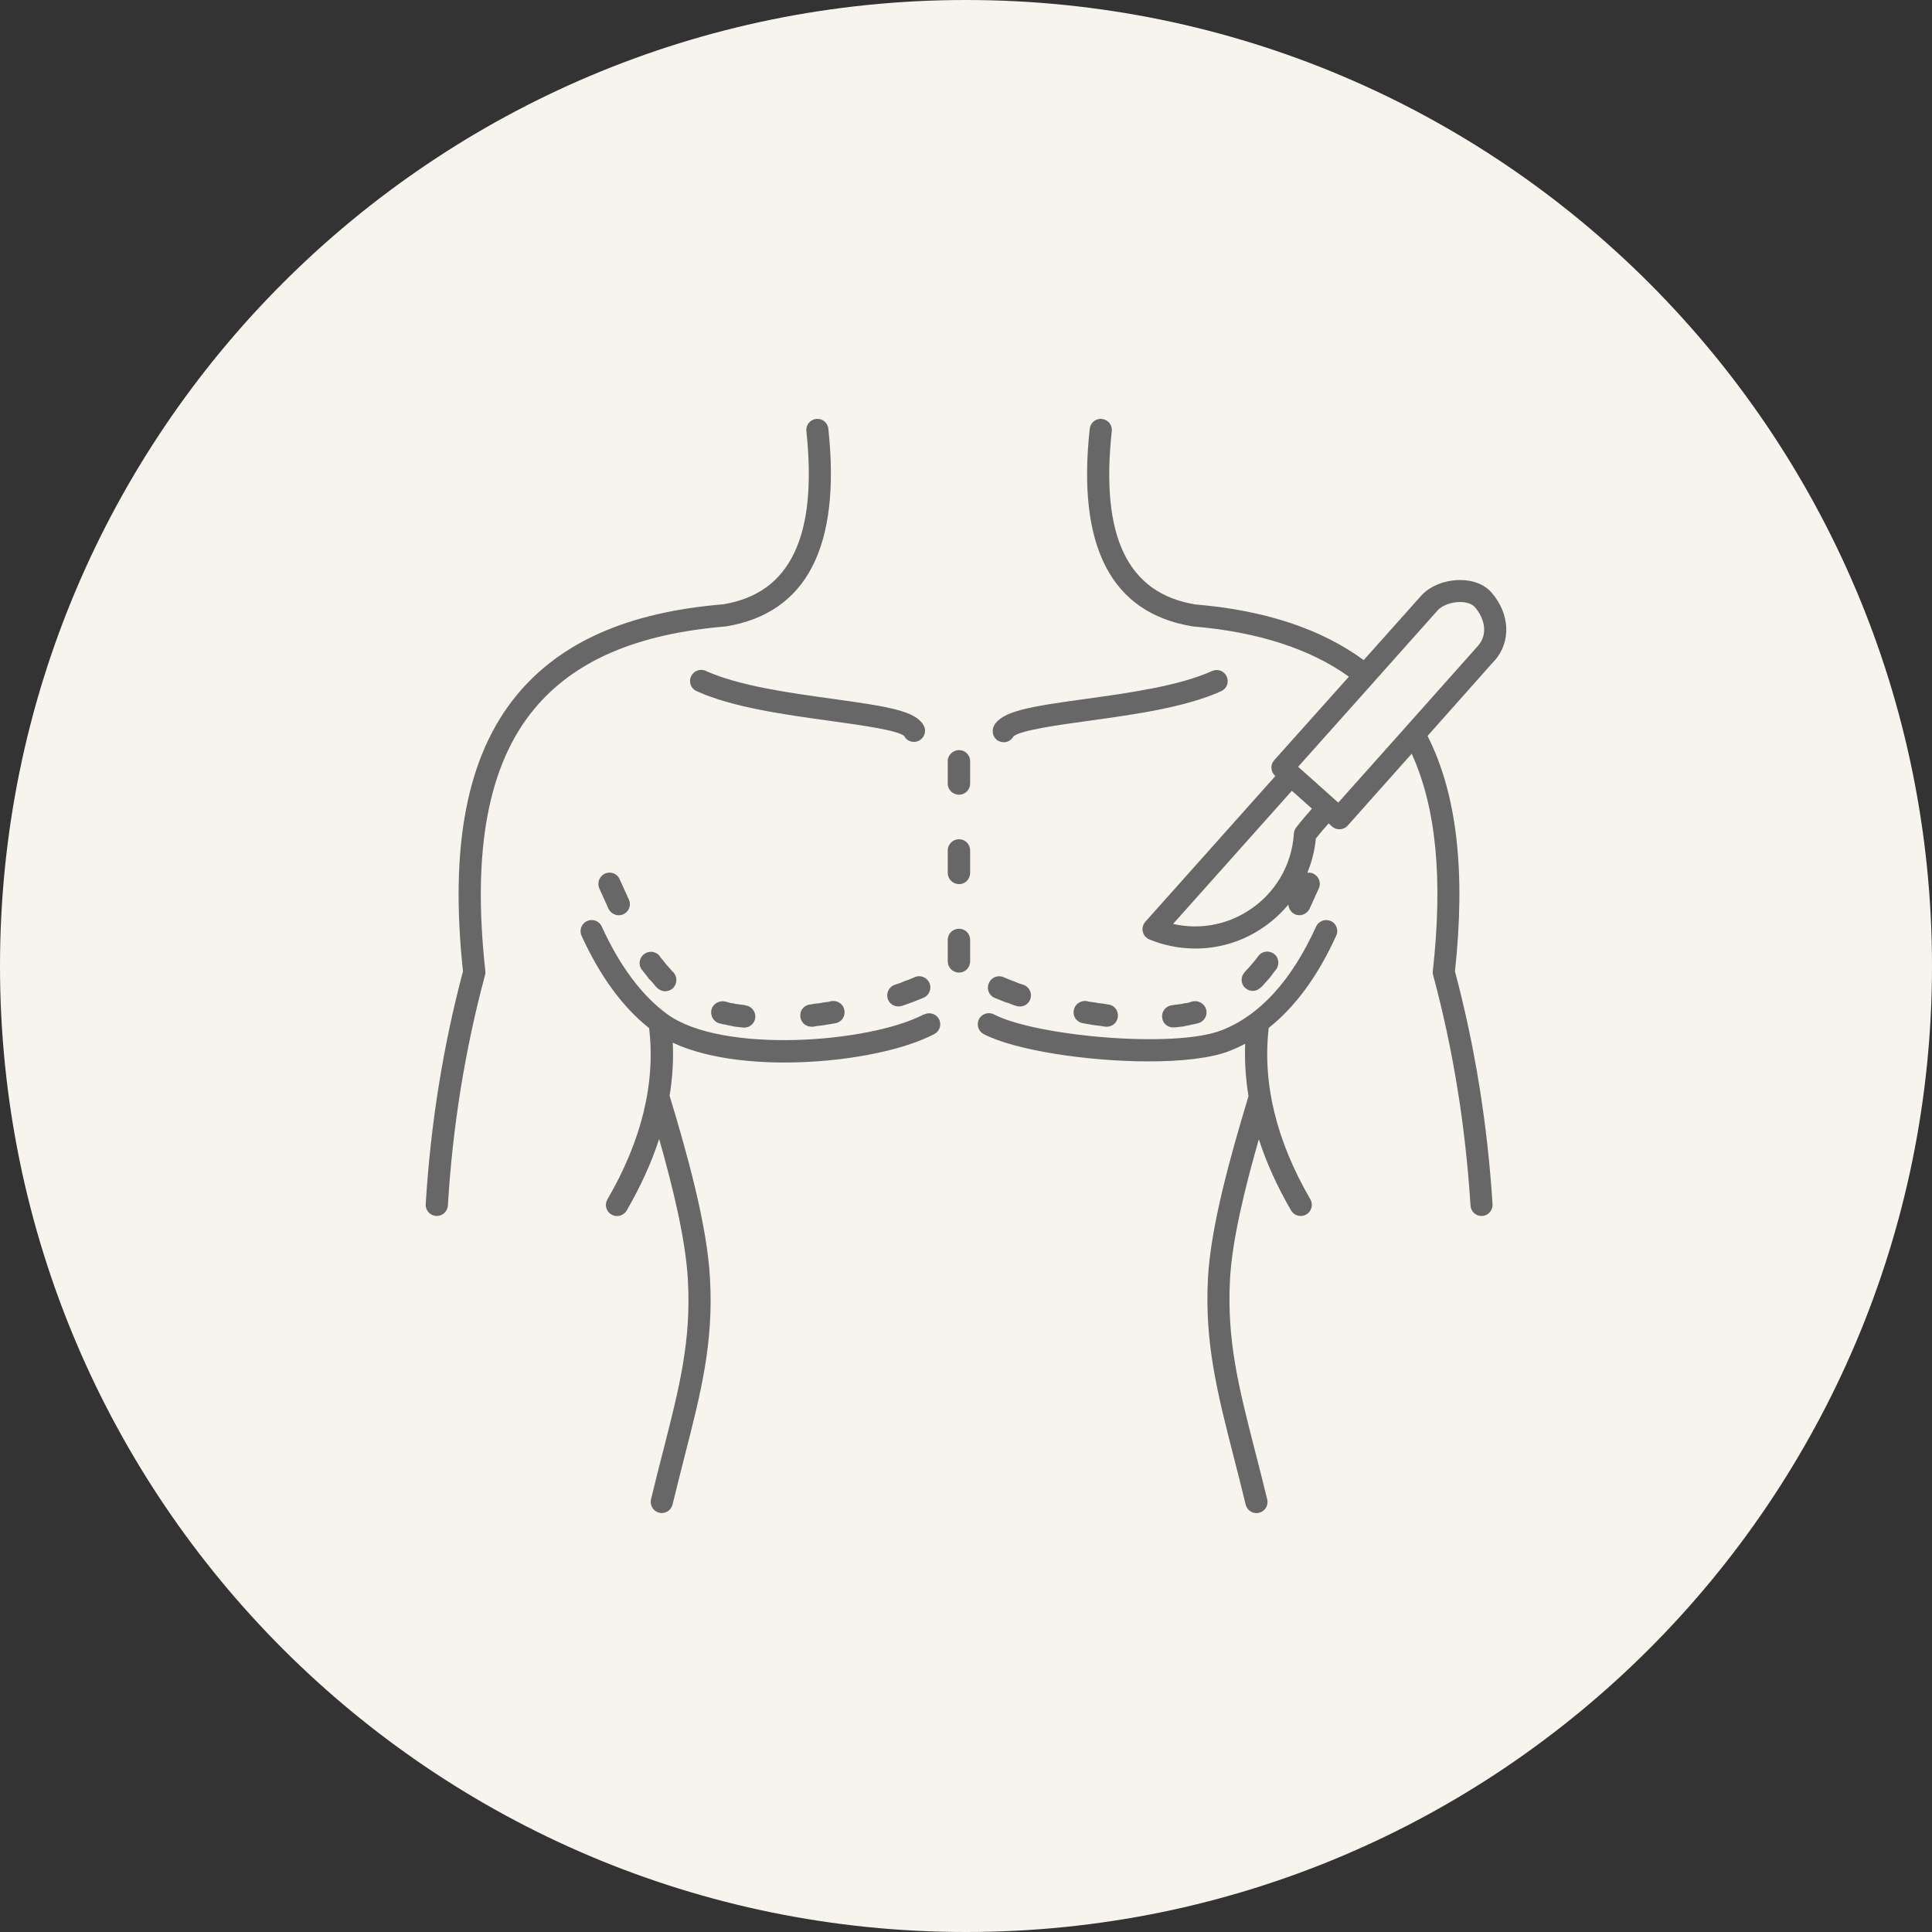 <?xml version="1.0" encoding="UTF-8"?> <svg xmlns="http://www.w3.org/2000/svg" width="100pt" height="100pt" version="1.1" viewBox="0 0 100 100"><rect x="0" y="0" width="100" height="100" fill="#333333" stroke="none"/><path d="m100 50c0 27.613-22.387 50-50 50s-50-22.387-50-50 22.387-50 50-50 50 22.387 50 50" fill="#f6f4ed"></path><path d="m37.586 32.422c-4.644 0.383-7.883 1.789-9.953 4.297-2.375 2.887-3.199 7.316-2.512 13.543 0.008 0.07 0.004 0.145-0.016 0.211-1.031 3.832-1.68 7.844-1.922 11.926-0.02 0.305-0.27 0.539-0.574 0.539h-0.035c-0.316-0.02-0.559-0.289-0.539-0.609 0.25-4.121 0.898-8.176 1.93-12.051-0.699-6.496 0.207-11.172 2.777-14.293 2.277-2.762 5.773-4.301 10.699-4.707 3.457-0.57 4.879-3.504 4.297-8.965-0.035-0.316 0.195-0.594 0.508-0.629 0.316-0.035 0.598 0.195 0.629 0.508 0.656 6.102-1.125 9.543-5.293 10.23zm-2.906 17.715-0.098-0.109-0.109-0.121-0.082-0.109-0.098-0.121-0.098-0.109-0.039-0.07c-0.191-0.258-0.547-0.312-0.805-0.121-0.258 0.176-0.328 0.543-0.137 0.805l0.055 0.07 0.219 0.273 0.098 0.137 0.121 0.121 0.109 0.121 0.109 0.137 0.082 0.082c0.219 0.234 0.59 0.246 0.82 0.027 0.23-0.215 0.246-0.59 0.027-0.82l-0.082-0.082zm12.684 0.434-0.137 0.055-0.191 0.082-0.207 0.07-0.188 0.082-0.203 0.07-0.121 0.039c-0.312 0.109-0.461 0.434-0.367 0.738 0.109 0.301 0.434 0.461 0.738 0.355l0.137-0.043 0.219-0.082 0.203-0.07 0.406-0.164 0.137-0.055c0.301-0.121 0.438-0.461 0.328-0.75-0.125-0.301-0.465-0.449-0.754-0.328zm-4.481 1.285-0.23 0.027-0.23 0.043-0.234 0.023-0.246 0.043h-0.012c-0.312 0.027-0.547 0.312-0.504 0.629 0.027 0.328 0.316 0.547 0.641 0.52h0.027l0.246-0.043 0.246-0.027 0.246-0.039 0.246-0.043 0.164-0.027c0.316-0.055 0.52-0.355 0.465-0.668-0.055-0.316-0.34-0.52-0.668-0.48zm-4.285 0.176-0.109-0.016-0.094-0.012-0.109-0.012-0.098-0.016-0.109-0.012-0.098-0.027-0.098-0.012-0.098-0.016-0.098-0.031-0.098-0.027-0.055-0.012c-0.316-0.07-0.629 0.121-0.711 0.422-0.07 0.316 0.109 0.629 0.422 0.711l0.07 0.016 0.109 0.027 0.109 0.016 0.109 0.027 0.121 0.027 0.109 0.016 0.109 0.031 0.109 0.012 0.121 0.012 0.109 0.016 0.121 0.012h0.012c0.316 0.043 0.602-0.191 0.641-0.504 0.031-0.316-0.191-0.602-0.508-0.641zm-7.293-6.812c-0.285 0.137-0.41 0.477-0.285 0.766l0.477 1.051c0.137 0.285 0.48 0.422 0.766 0.285 0.301-0.137 0.422-0.477 0.285-0.766l-0.477-1.051c-0.121-0.285-0.465-0.422-0.766-0.285zm16.512 7.285c-2.836 1.488-10.469 2.047-13.281-0.012-1.312-0.957-2.453-2.484-3.391-4.539-0.129-0.289-0.473-0.414-0.762-0.281-0.289 0.133-0.414 0.473-0.281 0.762 0.957 2.102 2.133 3.699 3.496 4.781 0.336 2.832-0.383 5.816-2.16 8.867-0.16 0.273-0.066 0.625 0.211 0.781 0.09 0.051 0.188 0.078 0.289 0.078 0.195 0 0.391-0.102 0.496-0.281 0.723-1.246 1.285-2.481 1.684-3.707 0.703 2.473 1.367 5.188 1.484 7.258 0.184 3.176-0.434 5.582-1.285 8.914-0.199 0.773-0.41 1.598-0.621 2.481-0.074 0.309 0.117 0.617 0.422 0.691 0.043 0.012 0.09 0.016 0.137 0.016 0.258 0 0.492-0.176 0.555-0.438 0.215-0.879 0.422-1.699 0.617-2.469 0.848-3.305 1.516-5.91 1.32-9.262-0.148-2.742-1.191-6.473-2.086-9.418 0-0.004-0.004-0.004-0.004-0.004 0.152-0.926 0.211-1.848 0.164-2.754 1.531 0.719 3.633 1.027 5.781 1.027 3 0 6.078-0.59 7.758-1.473 0.281-0.148 0.387-0.492 0.242-0.773-0.148-0.277-0.496-0.383-0.773-0.238zm21.066-4.832c-0.289-0.129-0.629-0.004-0.762 0.285-1.266 2.789-2.91 4.594-4.887 5.367-2.461 0.961-9.629 0.301-11.789-0.82-0.277-0.145-0.629-0.035-0.773 0.246s-0.035 0.629 0.242 0.773c1.594 0.832 5.356 1.414 8.547 1.414 1.691 0 3.219-0.164 4.188-0.543 0.273-0.109 0.539-0.23 0.801-0.371-0.035 0.898 0.023 1.801 0.172 2.715-0.953 3.152-1.949 6.734-2.098 9.406-0.18 3.344 0.484 5.949 1.328 9.246 0.199 0.777 0.41 1.598 0.625 2.488 0.062 0.262 0.297 0.438 0.555 0.438 0.043 0 0.09-0.004 0.137-0.016 0.309-0.074 0.496-0.383 0.422-0.691-0.215-0.891-0.43-1.719-0.629-2.5-0.852-3.324-1.465-5.727-1.297-8.898 0.113-2.043 0.762-4.688 1.492-7.246 0.395 1.223 0.953 2.453 1.672 3.691 0.109 0.184 0.297 0.281 0.496 0.281 0.098 0 0.195-0.023 0.289-0.078 0.273-0.16 0.367-0.508 0.211-0.781-1.766-3.039-2.488-6.019-2.156-8.875 1.367-1.086 2.543-2.676 3.492-4.773 0.137-0.289 0.008-0.633-0.281-0.762zm-33.117-12.66c-0.129 0.289-0.004 0.629 0.285 0.758 1.859 0.844 4.535 1.211 6.898 1.539 1.504 0.207 3.562 0.492 3.852 0.789 0.102 0.195 0.301 0.301 0.508 0.301 0.09 0 0.184-0.023 0.27-0.07 0.277-0.148 0.383-0.496 0.234-0.773-0.406-0.758-1.816-0.984-4.703-1.383-2.285-0.316-4.875-0.676-6.582-1.449-0.285-0.133-0.625-0.004-0.758 0.285zm15.91 3.332c0.09 0.051 0.188 0.074 0.281 0.074 0.195 0 0.383-0.102 0.488-0.289 0.301-0.324 2.363-0.609 3.871-0.816 2.359-0.328 5.035-0.695 6.894-1.539 0.289-0.129 0.414-0.469 0.285-0.758s-0.469-0.418-0.758-0.285c-1.711 0.773-4.297 1.133-6.582 1.449-2.883 0.398-4.289 0.625-4.703 1.379-0.148 0.277-0.055 0.633 0.219 0.789zm-0.191 13.305 0.137 0.055 0.203 0.082 0.207 0.082 0.219 0.07 0.203 0.082 0.137 0.043c0.316 0.109 0.641-0.055 0.738-0.355 0.109-0.301-0.055-0.629-0.355-0.738l-0.137-0.039-0.188-0.07-0.203-0.082-0.191-0.07-0.188-0.082-0.137-0.055c-0.301-0.121-0.641 0.027-0.75 0.328-0.129 0.289 0.012 0.629 0.309 0.754zm13.777-0.535 0.082-0.082 0.121-0.137 0.219-0.242 0.109-0.137 0.098-0.137 0.109-0.137 0.055-0.07c0.188-0.258 0.137-0.629-0.121-0.805-0.258-0.191-0.629-0.137-0.805 0.121l-0.055 0.07-0.082 0.109-0.098 0.121-0.098 0.109-0.098 0.121-0.098 0.109-0.109 0.109-0.066 0.082c-0.219 0.23-0.219 0.602 0.031 0.82 0.23 0.211 0.586 0.199 0.805-0.035zm-4.438 2.062 0.109-0.012 0.121-0.016 0.219-0.023 0.121-0.031 0.109-0.016 0.219-0.055 0.109-0.016 0.109-0.027 0.066-0.016c0.316-0.082 0.508-0.395 0.426-0.711-0.082-0.301-0.395-0.488-0.695-0.422l-0.055 0.012-0.195 0.062-0.098 0.016-0.109 0.012-0.098 0.027-0.098 0.012-0.109 0.016-0.098 0.012-0.109 0.012-0.098 0.016h-0.012c-0.316 0.039-0.547 0.328-0.504 0.641 0.027 0.312 0.312 0.547 0.641 0.504zm-3.492-1.188-0.234-0.043-0.23-0.023-0.23-0.043-0.23-0.027-0.164-0.039c-0.316-0.039-0.613 0.164-0.668 0.48-0.055 0.316 0.148 0.613 0.48 0.668l0.148 0.027 0.246 0.043 0.25 0.039 0.242 0.027 0.258 0.043h0.031c0.316 0.027 0.602-0.191 0.629-0.52 0.039-0.316-0.191-0.602-0.504-0.629zm-7.688-3.918c-0.328 0-0.59 0.258-0.59 0.574v1.105c0 0.328 0.258 0.59 0.59 0.59 0.316 0 0.57-0.258 0.57-0.59v-1.105c0-0.316-0.254-0.574-0.57-0.574zm0-9.246c-0.328 0-0.59 0.262-0.59 0.574v1.16c0 0.316 0.258 0.574 0.59 0.574 0.316 0 0.57-0.262 0.57-0.574v-1.16c0-0.312-0.254-0.574-0.57-0.574zm0 4.613c-0.328 0-0.59 0.258-0.59 0.586v1.148c0 0.328 0.258 0.59 0.59 0.59 0.316 0 0.57-0.258 0.57-0.59v-1.148c0-0.324-0.254-0.586-0.57-0.586zm27.703-9.238c-1.324 1.492-2.402 2.703-3.457 3.891 1.516 3 1.98 6.992 1.418 12.188 1.027 3.848 1.684 7.902 1.945 12.051 0.02 0.316-0.219 0.59-0.535 0.609h-0.035c-0.301 0-0.551-0.234-0.57-0.535-0.258-4.109-0.906-8.121-1.934-11.93-0.02-0.07-0.023-0.141-0.016-0.215 0.531-4.781 0.172-8.469-1.094-11.246-0.699 0.785-1.41 1.586-2.203 2.473l-1.109 1.246c-0.102 0.113-0.242 0.184-0.395 0.188-0.012 0.004-0.023 0.004-0.035 0.004-0.141 0-0.277-0.051-0.383-0.148l-0.176-0.156c-0.215 0.242-0.434 0.496-0.66 0.781-0.055 0.617-0.211 1.211-0.441 1.777 0.102-0.016 0.207-0.012 0.309 0.039 0.285 0.137 0.422 0.477 0.285 0.766l-0.477 1.051c-0.137 0.285-0.48 0.422-0.766 0.285-0.199-0.098-0.32-0.293-0.332-0.5-0.422 0.508-0.922 0.953-1.496 1.312-1 0.641-2.156 0.965-3.32 0.965-0.805 0-1.609-0.156-2.375-0.469-0.172-0.07-0.301-0.219-0.344-0.402-0.043-0.184 0.008-0.375 0.129-0.512l6.734-7.547-0.016-0.012c-0.113-0.102-0.18-0.242-0.188-0.395-0.012-0.152 0.043-0.301 0.145-0.414 1.5-1.672 2.68-2.992 3.863-4.32-2.004-1.441-4.711-2.32-8.086-2.602-4.215-0.691-5.996-4.129-5.328-10.23 0.035-0.316 0.316-0.547 0.633-0.508 0.316 0.035 0.543 0.316 0.508 0.633-0.594 5.457 0.82 8.395 4.328 8.969 3.598 0.297 6.527 1.273 8.711 2.879 0.188-0.211 0.375-0.422 0.566-0.633l2.41-2.699c0.453-0.504 1.227-0.812 2.016-0.812 0.688 0 1.266 0.234 1.633 0.656 0.953 1.105 1.012 2.559 0.137 3.531zm-9.441 7.656-1.039-0.926-6.148 6.891c1.312 0.301 2.703 0.074 3.852-0.656 1.406-0.875 2.301-2.375 2.398-4.016 0.008-0.117 0.051-0.23 0.121-0.32 0.277-0.355 0.547-0.672 0.816-0.973zm8.43-10.434c-0.141-0.164-0.426-0.262-0.766-0.262-0.461 0-0.926 0.176-1.16 0.434l-2.406 2.699c-0.301 0.34-0.594 0.668-0.887 0.996-0.004 0.004-0.004 0.008-0.008 0.012-0.004 0.004-0.012 0.004-0.012 0.012-1.23 1.379-2.414 2.707-3.906 4.375l2.078 1.855 0.727-0.816c0.992-1.113 1.863-2.09 2.734-3.062 0.012-0.02 0.031-0.035 0.043-0.051 1.141-1.277 2.281-2.562 3.719-4.176 0.562-0.625 0.328-1.461-0.156-2.016z" fill="#676767"></path></svg> 